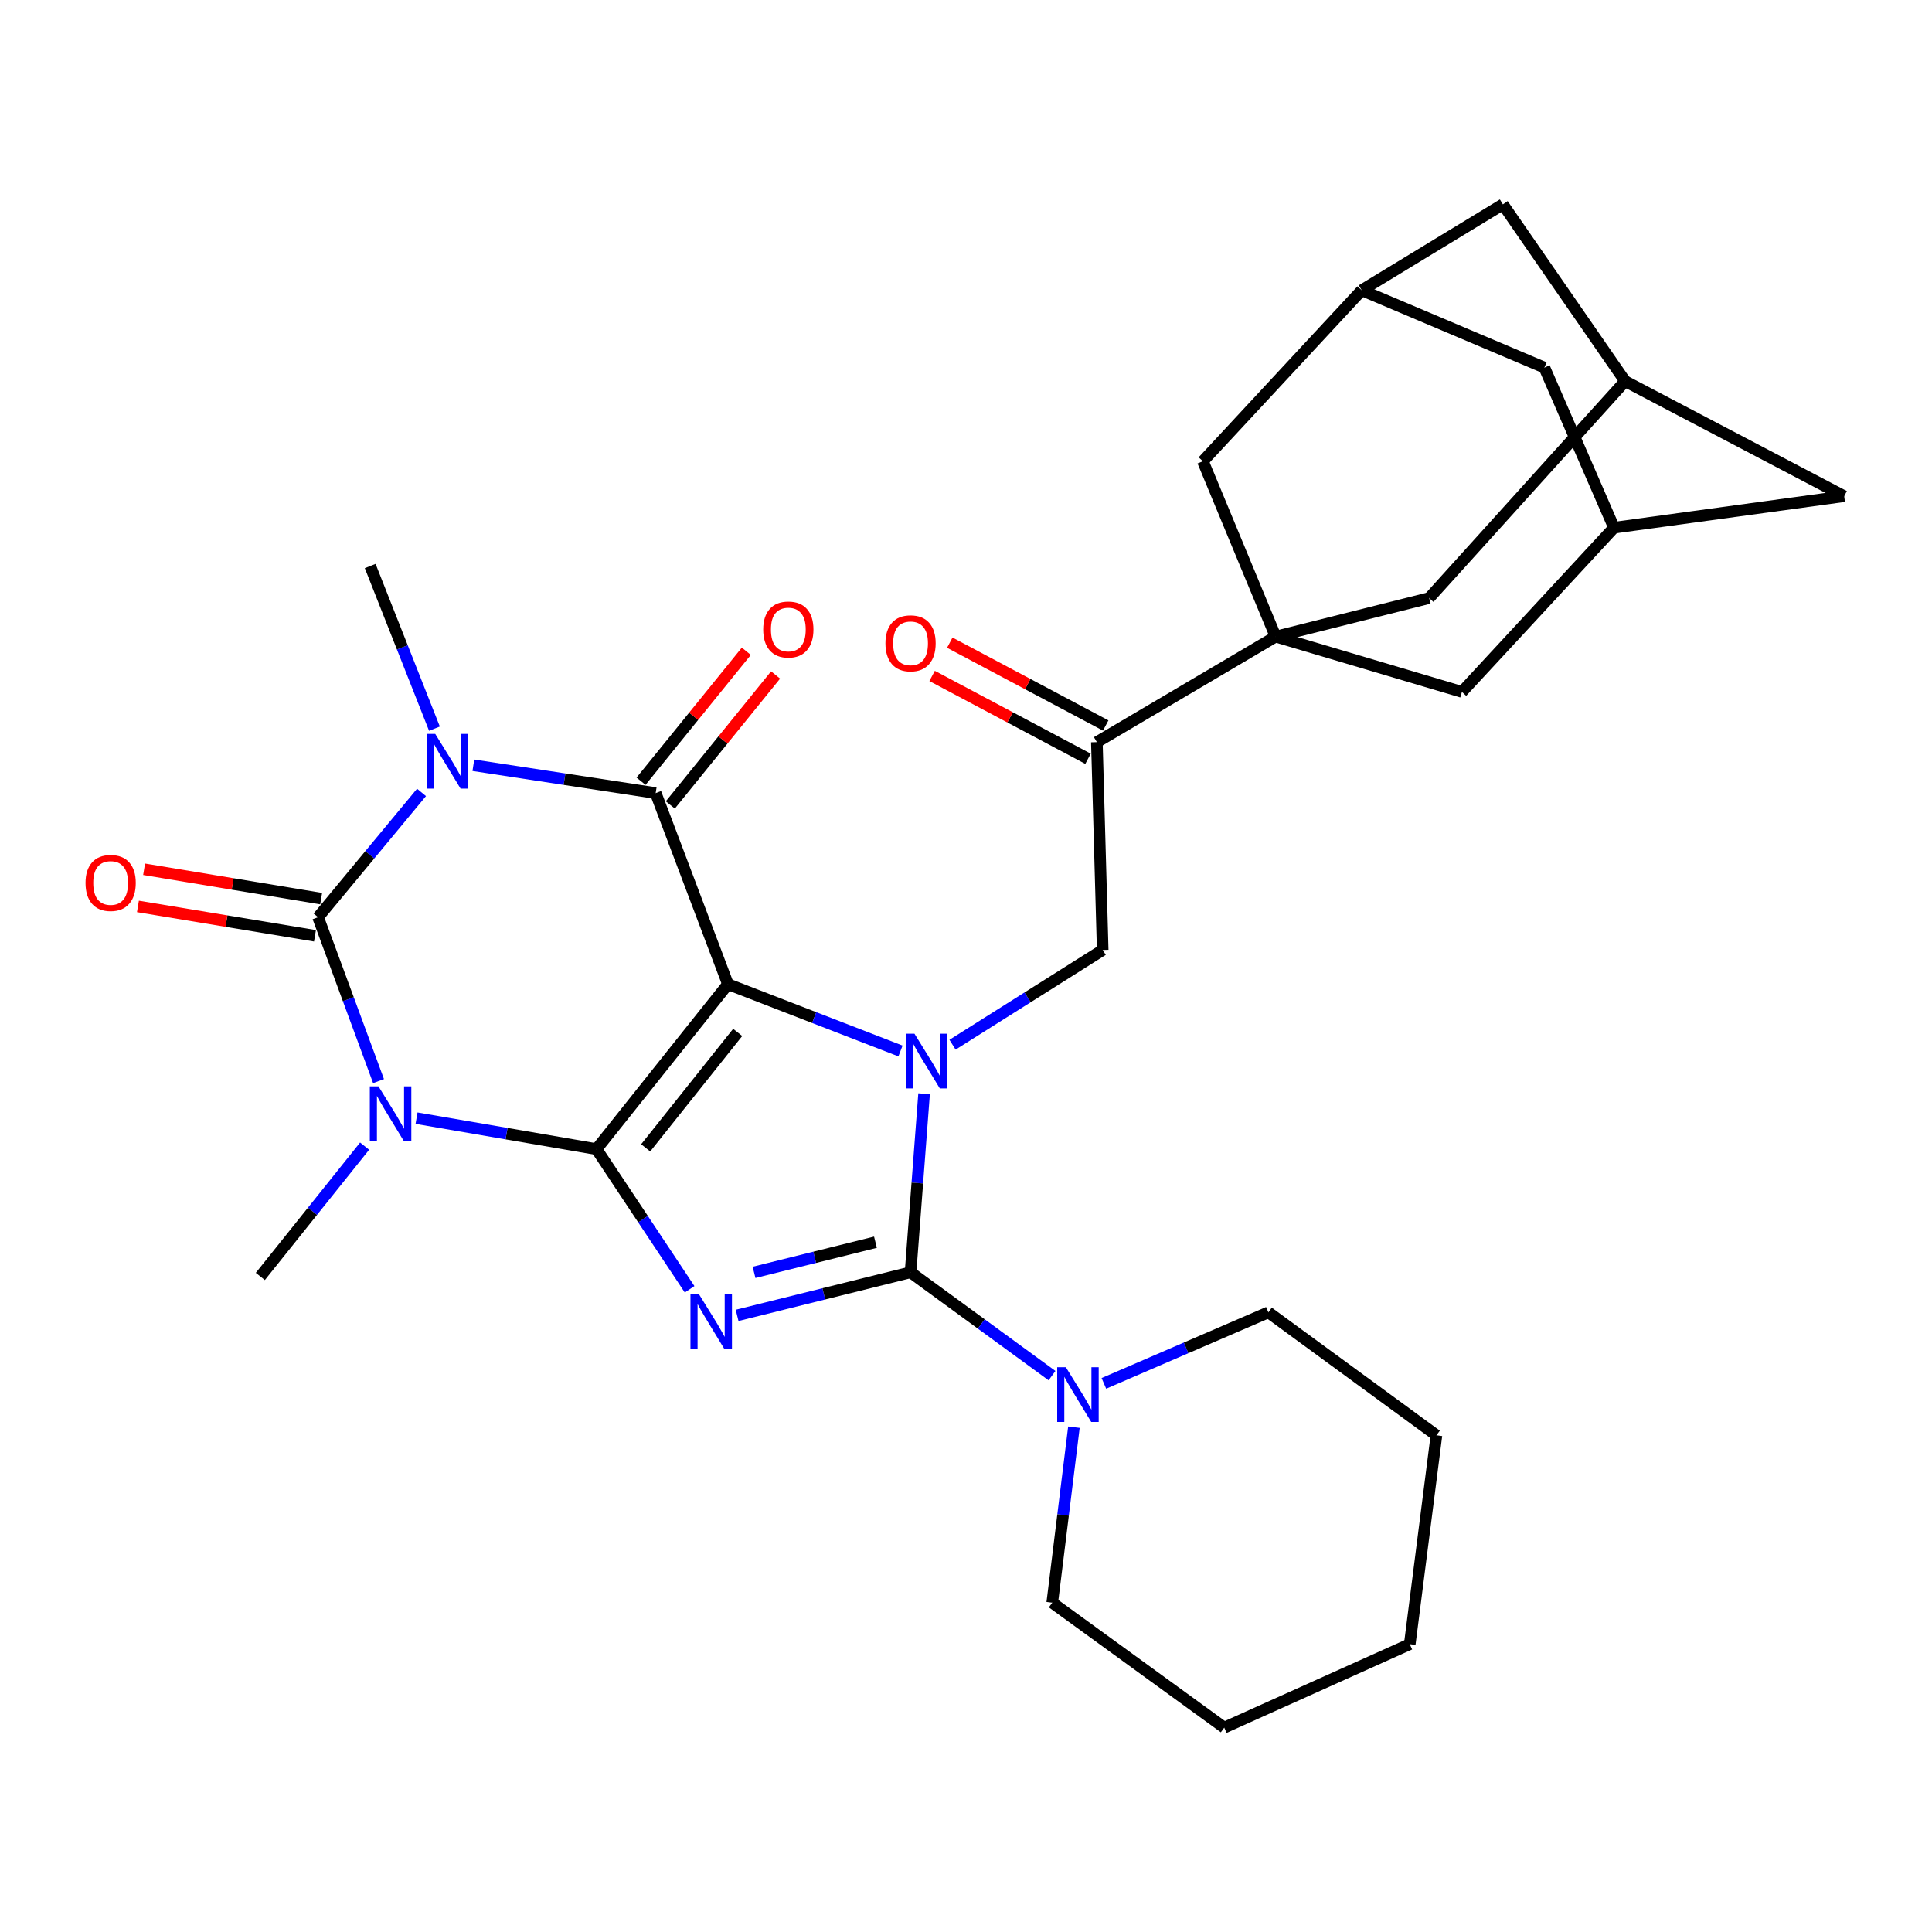 <?xml version='1.0' encoding='iso-8859-1'?>
<svg version='1.1' baseProfile='full'
              xmlns='http://www.w3.org/2000/svg'
                      xmlns:rdkit='http://www.rdkit.org/xml'
                      xmlns:xlink='http://www.w3.org/1999/xlink'
                  xml:space='preserve'
width='1000px' height='1000px' viewBox='0 0 1000 1000'>
<!-- END OF HEADER -->
<rect style='opacity:1.0;fill:#FFFFFF;stroke:none' width='1000' height='1000' x='0' y='0'> </rect>
<path class='bond-0' d='M 308.749,594.783 L 376.79,509.412' style='fill:none;fill-rule:evenodd;stroke:#000000;stroke-width:6px;stroke-linecap:butt;stroke-linejoin:miter;stroke-opacity:1' />
<path class='bond-0' d='M 334.201,594.129 L 381.83,534.369' style='fill:none;fill-rule:evenodd;stroke:#000000;stroke-width:6px;stroke-linecap:butt;stroke-linejoin:miter;stroke-opacity:1' />
<path class='bond-1' d='M 308.749,594.783 L 332.843,631.057' style='fill:none;fill-rule:evenodd;stroke:#000000;stroke-width:6px;stroke-linecap:butt;stroke-linejoin:miter;stroke-opacity:1' />
<path class='bond-1' d='M 332.843,631.057 L 356.937,667.33' style='fill:none;fill-rule:evenodd;stroke:#0000FF;stroke-width:6px;stroke-linecap:butt;stroke-linejoin:miter;stroke-opacity:1' />
<path class='bond-3' d='M 308.749,594.783 L 262.176,586.771' style='fill:none;fill-rule:evenodd;stroke:#000000;stroke-width:6px;stroke-linecap:butt;stroke-linejoin:miter;stroke-opacity:1' />
<path class='bond-3' d='M 262.176,586.771 L 215.603,578.759' style='fill:none;fill-rule:evenodd;stroke:#0000FF;stroke-width:6px;stroke-linecap:butt;stroke-linejoin:miter;stroke-opacity:1' />
<path class='bond-2' d='M 376.79,509.412 L 421.441,526.697' style='fill:none;fill-rule:evenodd;stroke:#000000;stroke-width:6px;stroke-linecap:butt;stroke-linejoin:miter;stroke-opacity:1' />
<path class='bond-2' d='M 421.441,526.697 L 466.093,543.982' style='fill:none;fill-rule:evenodd;stroke:#0000FF;stroke-width:6px;stroke-linecap:butt;stroke-linejoin:miter;stroke-opacity:1' />
<path class='bond-7' d='M 376.79,509.412 L 339.379,410.502' style='fill:none;fill-rule:evenodd;stroke:#000000;stroke-width:6px;stroke-linecap:butt;stroke-linejoin:miter;stroke-opacity:1' />
<path class='bond-4' d='M 381.523,680.845 L 426.413,669.696' style='fill:none;fill-rule:evenodd;stroke:#0000FF;stroke-width:6px;stroke-linecap:butt;stroke-linejoin:miter;stroke-opacity:1' />
<path class='bond-4' d='M 426.413,669.696 L 471.303,658.546' style='fill:none;fill-rule:evenodd;stroke:#000000;stroke-width:6px;stroke-linecap:butt;stroke-linejoin:miter;stroke-opacity:1' />
<path class='bond-4' d='M 390.29,658.579 L 421.713,650.775' style='fill:none;fill-rule:evenodd;stroke:#0000FF;stroke-width:6px;stroke-linecap:butt;stroke-linejoin:miter;stroke-opacity:1' />
<path class='bond-4' d='M 421.713,650.775 L 453.136,642.97' style='fill:none;fill-rule:evenodd;stroke:#000000;stroke-width:6px;stroke-linecap:butt;stroke-linejoin:miter;stroke-opacity:1' />
<path class='bond-9' d='M 493.023,540.732 L 531.889,516.218' style='fill:none;fill-rule:evenodd;stroke:#0000FF;stroke-width:6px;stroke-linecap:butt;stroke-linejoin:miter;stroke-opacity:1' />
<path class='bond-9' d='M 531.889,516.218 L 570.754,491.703' style='fill:none;fill-rule:evenodd;stroke:#000000;stroke-width:6px;stroke-linecap:butt;stroke-linejoin:miter;stroke-opacity:1' />
<path class='bond-31' d='M 478.308,566.107 L 474.805,612.327' style='fill:none;fill-rule:evenodd;stroke:#0000FF;stroke-width:6px;stroke-linecap:butt;stroke-linejoin:miter;stroke-opacity:1' />
<path class='bond-31' d='M 474.805,612.327 L 471.303,658.546' style='fill:none;fill-rule:evenodd;stroke:#000000;stroke-width:6px;stroke-linecap:butt;stroke-linejoin:miter;stroke-opacity:1' />
<path class='bond-6' d='M 195.933,559.576 L 180.281,517.164' style='fill:none;fill-rule:evenodd;stroke:#0000FF;stroke-width:6px;stroke-linecap:butt;stroke-linejoin:miter;stroke-opacity:1' />
<path class='bond-6' d='M 180.281,517.164 L 164.629,474.753' style='fill:none;fill-rule:evenodd;stroke:#000000;stroke-width:6px;stroke-linecap:butt;stroke-linejoin:miter;stroke-opacity:1' />
<path class='bond-21' d='M 188.722,593.239 L 161.734,626.965' style='fill:none;fill-rule:evenodd;stroke:#0000FF;stroke-width:6px;stroke-linecap:butt;stroke-linejoin:miter;stroke-opacity:1' />
<path class='bond-21' d='M 161.734,626.965 L 134.746,660.691' style='fill:none;fill-rule:evenodd;stroke:#000000;stroke-width:6px;stroke-linecap:butt;stroke-linejoin:miter;stroke-opacity:1' />
<path class='bond-10' d='M 471.303,658.546 L 507.911,685.287' style='fill:none;fill-rule:evenodd;stroke:#000000;stroke-width:6px;stroke-linecap:butt;stroke-linejoin:miter;stroke-opacity:1' />
<path class='bond-10' d='M 507.911,685.287 L 544.519,712.028' style='fill:none;fill-rule:evenodd;stroke:#0000FF;stroke-width:6px;stroke-linecap:butt;stroke-linejoin:miter;stroke-opacity:1' />
<path class='bond-5' d='M 218.183,410.155 L 191.406,442.454' style='fill:none;fill-rule:evenodd;stroke:#0000FF;stroke-width:6px;stroke-linecap:butt;stroke-linejoin:miter;stroke-opacity:1' />
<path class='bond-5' d='M 191.406,442.454 L 164.629,474.753' style='fill:none;fill-rule:evenodd;stroke:#000000;stroke-width:6px;stroke-linecap:butt;stroke-linejoin:miter;stroke-opacity:1' />
<path class='bond-22' d='M 224.875,377.162 L 208.243,335.068' style='fill:none;fill-rule:evenodd;stroke:#0000FF;stroke-width:6px;stroke-linecap:butt;stroke-linejoin:miter;stroke-opacity:1' />
<path class='bond-22' d='M 208.243,335.068 L 191.61,292.973' style='fill:none;fill-rule:evenodd;stroke:#000000;stroke-width:6px;stroke-linecap:butt;stroke-linejoin:miter;stroke-opacity:1' />
<path class='bond-32' d='M 245.011,396.095 L 292.195,403.298' style='fill:none;fill-rule:evenodd;stroke:#0000FF;stroke-width:6px;stroke-linecap:butt;stroke-linejoin:miter;stroke-opacity:1' />
<path class='bond-32' d='M 292.195,403.298 L 339.379,410.502' style='fill:none;fill-rule:evenodd;stroke:#000000;stroke-width:6px;stroke-linecap:butt;stroke-linejoin:miter;stroke-opacity:1' />
<path class='bond-15' d='M 166.225,465.136 L 120.406,457.532' style='fill:none;fill-rule:evenodd;stroke:#000000;stroke-width:6px;stroke-linecap:butt;stroke-linejoin:miter;stroke-opacity:1' />
<path class='bond-15' d='M 120.406,457.532 L 74.587,449.928' style='fill:none;fill-rule:evenodd;stroke:#FF0000;stroke-width:6px;stroke-linecap:butt;stroke-linejoin:miter;stroke-opacity:1' />
<path class='bond-15' d='M 163.033,484.369 L 117.214,476.765' style='fill:none;fill-rule:evenodd;stroke:#000000;stroke-width:6px;stroke-linecap:butt;stroke-linejoin:miter;stroke-opacity:1' />
<path class='bond-15' d='M 117.214,476.765 L 71.395,469.161' style='fill:none;fill-rule:evenodd;stroke:#FF0000;stroke-width:6px;stroke-linecap:butt;stroke-linejoin:miter;stroke-opacity:1' />
<path class='bond-16' d='M 346.954,416.638 L 374.2,383.005' style='fill:none;fill-rule:evenodd;stroke:#000000;stroke-width:6px;stroke-linecap:butt;stroke-linejoin:miter;stroke-opacity:1' />
<path class='bond-16' d='M 374.2,383.005 L 401.446,349.371' style='fill:none;fill-rule:evenodd;stroke:#FF0000;stroke-width:6px;stroke-linecap:butt;stroke-linejoin:miter;stroke-opacity:1' />
<path class='bond-16' d='M 331.805,404.366 L 359.051,370.733' style='fill:none;fill-rule:evenodd;stroke:#000000;stroke-width:6px;stroke-linecap:butt;stroke-linejoin:miter;stroke-opacity:1' />
<path class='bond-16' d='M 359.051,370.733 L 386.297,337.099' style='fill:none;fill-rule:evenodd;stroke:#FF0000;stroke-width:6px;stroke-linecap:butt;stroke-linejoin:miter;stroke-opacity:1' />
<path class='bond-8' d='M 660.263,329.507 L 567.732,384.128' style='fill:none;fill-rule:evenodd;stroke:#000000;stroke-width:6px;stroke-linecap:butt;stroke-linejoin:miter;stroke-opacity:1' />
<path class='bond-12' d='M 660.263,329.507 L 756.693,358.134' style='fill:none;fill-rule:evenodd;stroke:#000000;stroke-width:6px;stroke-linecap:butt;stroke-linejoin:miter;stroke-opacity:1' />
<path class='bond-13' d='M 660.263,329.507 L 622.614,238.742' style='fill:none;fill-rule:evenodd;stroke:#000000;stroke-width:6px;stroke-linecap:butt;stroke-linejoin:miter;stroke-opacity:1' />
<path class='bond-14' d='M 660.263,329.507 L 739.742,309.545' style='fill:none;fill-rule:evenodd;stroke:#000000;stroke-width:6px;stroke-linecap:butt;stroke-linejoin:miter;stroke-opacity:1' />
<path class='bond-11' d='M 570.754,491.703 L 567.732,384.128' style='fill:none;fill-rule:evenodd;stroke:#000000;stroke-width:6px;stroke-linecap:butt;stroke-linejoin:miter;stroke-opacity:1' />
<path class='bond-26' d='M 555.857,738.706 L 550.249,784.128' style='fill:none;fill-rule:evenodd;stroke:#0000FF;stroke-width:6px;stroke-linecap:butt;stroke-linejoin:miter;stroke-opacity:1' />
<path class='bond-26' d='M 550.249,784.128 L 544.64,829.549' style='fill:none;fill-rule:evenodd;stroke:#000000;stroke-width:6px;stroke-linecap:butt;stroke-linejoin:miter;stroke-opacity:1' />
<path class='bond-27' d='M 571.365,716.036 L 613.935,697.651' style='fill:none;fill-rule:evenodd;stroke:#0000FF;stroke-width:6px;stroke-linecap:butt;stroke-linejoin:miter;stroke-opacity:1' />
<path class='bond-27' d='M 613.935,697.651 L 656.505,679.266' style='fill:none;fill-rule:evenodd;stroke:#000000;stroke-width:6px;stroke-linecap:butt;stroke-linejoin:miter;stroke-opacity:1' />
<path class='bond-20' d='M 572.306,375.52 L 531.956,354.083' style='fill:none;fill-rule:evenodd;stroke:#000000;stroke-width:6px;stroke-linecap:butt;stroke-linejoin:miter;stroke-opacity:1' />
<path class='bond-20' d='M 531.956,354.083 L 491.606,332.645' style='fill:none;fill-rule:evenodd;stroke:#FF0000;stroke-width:6px;stroke-linecap:butt;stroke-linejoin:miter;stroke-opacity:1' />
<path class='bond-20' d='M 563.159,392.737 L 522.809,371.3' style='fill:none;fill-rule:evenodd;stroke:#000000;stroke-width:6px;stroke-linecap:butt;stroke-linejoin:miter;stroke-opacity:1' />
<path class='bond-20' d='M 522.809,371.3 L 482.459,349.862' style='fill:none;fill-rule:evenodd;stroke:#FF0000;stroke-width:6px;stroke-linecap:butt;stroke-linejoin:miter;stroke-opacity:1' />
<path class='bond-19' d='M 756.693,358.134 L 835.403,273.141' style='fill:none;fill-rule:evenodd;stroke:#000000;stroke-width:6px;stroke-linecap:butt;stroke-linejoin:miter;stroke-opacity:1' />
<path class='bond-17' d='M 622.614,238.742 L 704.833,150.229' style='fill:none;fill-rule:evenodd;stroke:#000000;stroke-width:6px;stroke-linecap:butt;stroke-linejoin:miter;stroke-opacity:1' />
<path class='bond-18' d='M 739.742,309.545 L 841.176,197.312' style='fill:none;fill-rule:evenodd;stroke:#000000;stroke-width:6px;stroke-linecap:butt;stroke-linejoin:miter;stroke-opacity:1' />
<path class='bond-24' d='M 704.833,150.229 L 799.367,190.272' style='fill:none;fill-rule:evenodd;stroke:#000000;stroke-width:6px;stroke-linecap:butt;stroke-linejoin:miter;stroke-opacity:1' />
<path class='bond-35' d='M 704.833,150.229 L 777.889,105.789' style='fill:none;fill-rule:evenodd;stroke:#000000;stroke-width:6px;stroke-linecap:butt;stroke-linejoin:miter;stroke-opacity:1' />
<path class='bond-23' d='M 841.176,197.312 L 777.889,105.789' style='fill:none;fill-rule:evenodd;stroke:#000000;stroke-width:6px;stroke-linecap:butt;stroke-linejoin:miter;stroke-opacity:1' />
<path class='bond-25' d='M 841.176,197.312 L 954.545,256.83' style='fill:none;fill-rule:evenodd;stroke:#000000;stroke-width:6px;stroke-linecap:butt;stroke-linejoin:miter;stroke-opacity:1' />
<path class='bond-34' d='M 835.403,273.141 L 954.545,256.83' style='fill:none;fill-rule:evenodd;stroke:#000000;stroke-width:6px;stroke-linecap:butt;stroke-linejoin:miter;stroke-opacity:1' />
<path class='bond-36' d='M 835.403,273.141 L 799.367,190.272' style='fill:none;fill-rule:evenodd;stroke:#000000;stroke-width:6px;stroke-linecap:butt;stroke-linejoin:miter;stroke-opacity:1' />
<path class='bond-29' d='M 544.64,829.549 L 633.662,894.211' style='fill:none;fill-rule:evenodd;stroke:#000000;stroke-width:6px;stroke-linecap:butt;stroke-linejoin:miter;stroke-opacity:1' />
<path class='bond-28' d='M 656.505,679.266 L 743.5,742.921' style='fill:none;fill-rule:evenodd;stroke:#000000;stroke-width:6px;stroke-linecap:butt;stroke-linejoin:miter;stroke-opacity:1' />
<path class='bond-30' d='M 743.5,742.921 L 729.691,851.016' style='fill:none;fill-rule:evenodd;stroke:#000000;stroke-width:6px;stroke-linecap:butt;stroke-linejoin:miter;stroke-opacity:1' />
<path class='bond-33' d='M 633.662,894.211 L 729.691,851.016' style='fill:none;fill-rule:evenodd;stroke:#000000;stroke-width:6px;stroke-linecap:butt;stroke-linejoin:miter;stroke-opacity:1' />
<path  class='atom-2' d='M 361.865 670.013
L 371.145 685.013
Q 372.065 686.493, 373.545 689.173
Q 375.025 691.853, 375.105 692.013
L 375.105 670.013
L 378.865 670.013
L 378.865 698.333
L 374.985 698.333
L 365.025 681.933
Q 363.865 680.013, 362.625 677.813
Q 361.425 675.613, 361.065 674.933
L 361.065 698.333
L 357.385 698.333
L 357.385 670.013
L 361.865 670.013
' fill='#0000FF'/>
<path  class='atom-3' d='M 473.328 535.046
L 482.608 550.046
Q 483.528 551.526, 485.008 554.206
Q 486.488 556.886, 486.568 557.046
L 486.568 535.046
L 490.328 535.046
L 490.328 563.366
L 486.448 563.366
L 476.488 546.966
Q 475.328 545.046, 474.088 542.846
Q 472.888 540.646, 472.528 539.966
L 472.528 563.366
L 468.848 563.366
L 468.848 535.046
L 473.328 535.046
' fill='#0000FF'/>
<path  class='atom-4' d='M 195.899 562.286
L 205.179 577.286
Q 206.099 578.766, 207.579 581.446
Q 209.059 584.126, 209.139 584.286
L 209.139 562.286
L 212.899 562.286
L 212.899 590.606
L 209.019 590.606
L 199.059 574.206
Q 197.899 572.286, 196.659 570.086
Q 195.459 567.886, 195.099 567.206
L 195.099 590.606
L 191.419 590.606
L 191.419 562.286
L 195.899 562.286
' fill='#0000FF'/>
<path  class='atom-6' d='M 225.284 379.879
L 234.564 394.879
Q 235.484 396.359, 236.964 399.039
Q 238.444 401.719, 238.524 401.879
L 238.524 379.879
L 242.284 379.879
L 242.284 408.199
L 238.404 408.199
L 228.444 391.799
Q 227.284 389.879, 226.044 387.679
Q 224.844 385.479, 224.484 384.799
L 224.484 408.199
L 220.804 408.199
L 220.804 379.879
L 225.284 379.879
' fill='#0000FF'/>
<path  class='atom-11' d='M 551.681 707.673
L 560.961 722.673
Q 561.881 724.153, 563.361 726.833
Q 564.841 729.513, 564.921 729.673
L 564.921 707.673
L 568.681 707.673
L 568.681 735.993
L 564.801 735.993
L 554.841 719.593
Q 553.681 717.673, 552.441 715.473
Q 551.241 713.273, 550.881 712.593
L 550.881 735.993
L 547.201 735.993
L 547.201 707.673
L 551.681 707.673
' fill='#0000FF'/>
<path  class='atom-16' d='M 44.271 457.015
Q 44.271 450.215, 47.631 446.415
Q 50.991 442.615, 57.271 442.615
Q 63.551 442.615, 66.911 446.415
Q 70.271 450.215, 70.271 457.015
Q 70.271 463.895, 66.871 467.815
Q 63.471 471.695, 57.271 471.695
Q 51.031 471.695, 47.631 467.815
Q 44.271 463.935, 44.271 457.015
M 57.271 468.495
Q 61.591 468.495, 63.911 465.615
Q 66.271 462.695, 66.271 457.015
Q 66.271 451.455, 63.911 448.655
Q 61.591 445.815, 57.271 445.815
Q 52.951 445.815, 50.591 448.615
Q 48.271 451.415, 48.271 457.015
Q 48.271 462.735, 50.591 465.615
Q 52.951 468.495, 57.271 468.495
' fill='#FF0000'/>
<path  class='atom-17' d='M 395.038 325.828
Q 395.038 319.028, 398.398 315.228
Q 401.758 311.428, 408.038 311.428
Q 414.318 311.428, 417.678 315.228
Q 421.038 319.028, 421.038 325.828
Q 421.038 332.708, 417.638 336.628
Q 414.238 340.508, 408.038 340.508
Q 401.798 340.508, 398.398 336.628
Q 395.038 332.748, 395.038 325.828
M 408.038 337.308
Q 412.358 337.308, 414.678 334.428
Q 417.038 331.508, 417.038 325.828
Q 417.038 320.268, 414.678 317.468
Q 412.358 314.628, 408.038 314.628
Q 403.718 314.628, 401.358 317.428
Q 399.038 320.228, 399.038 325.828
Q 399.038 331.548, 401.358 334.428
Q 403.718 337.308, 408.038 337.308
' fill='#FF0000'/>
<path  class='atom-21' d='M 458.303 332.977
Q 458.303 326.177, 461.663 322.377
Q 465.023 318.577, 471.303 318.577
Q 477.583 318.577, 480.943 322.377
Q 484.303 326.177, 484.303 332.977
Q 484.303 339.857, 480.903 343.777
Q 477.503 347.657, 471.303 347.657
Q 465.063 347.657, 461.663 343.777
Q 458.303 339.897, 458.303 332.977
M 471.303 344.457
Q 475.623 344.457, 477.943 341.577
Q 480.303 338.657, 480.303 332.977
Q 480.303 327.417, 477.943 324.617
Q 475.623 321.777, 471.303 321.777
Q 466.983 321.777, 464.623 324.577
Q 462.303 327.377, 462.303 332.977
Q 462.303 338.697, 464.623 341.577
Q 466.983 344.457, 471.303 344.457
' fill='#FF0000'/>
</svg>
